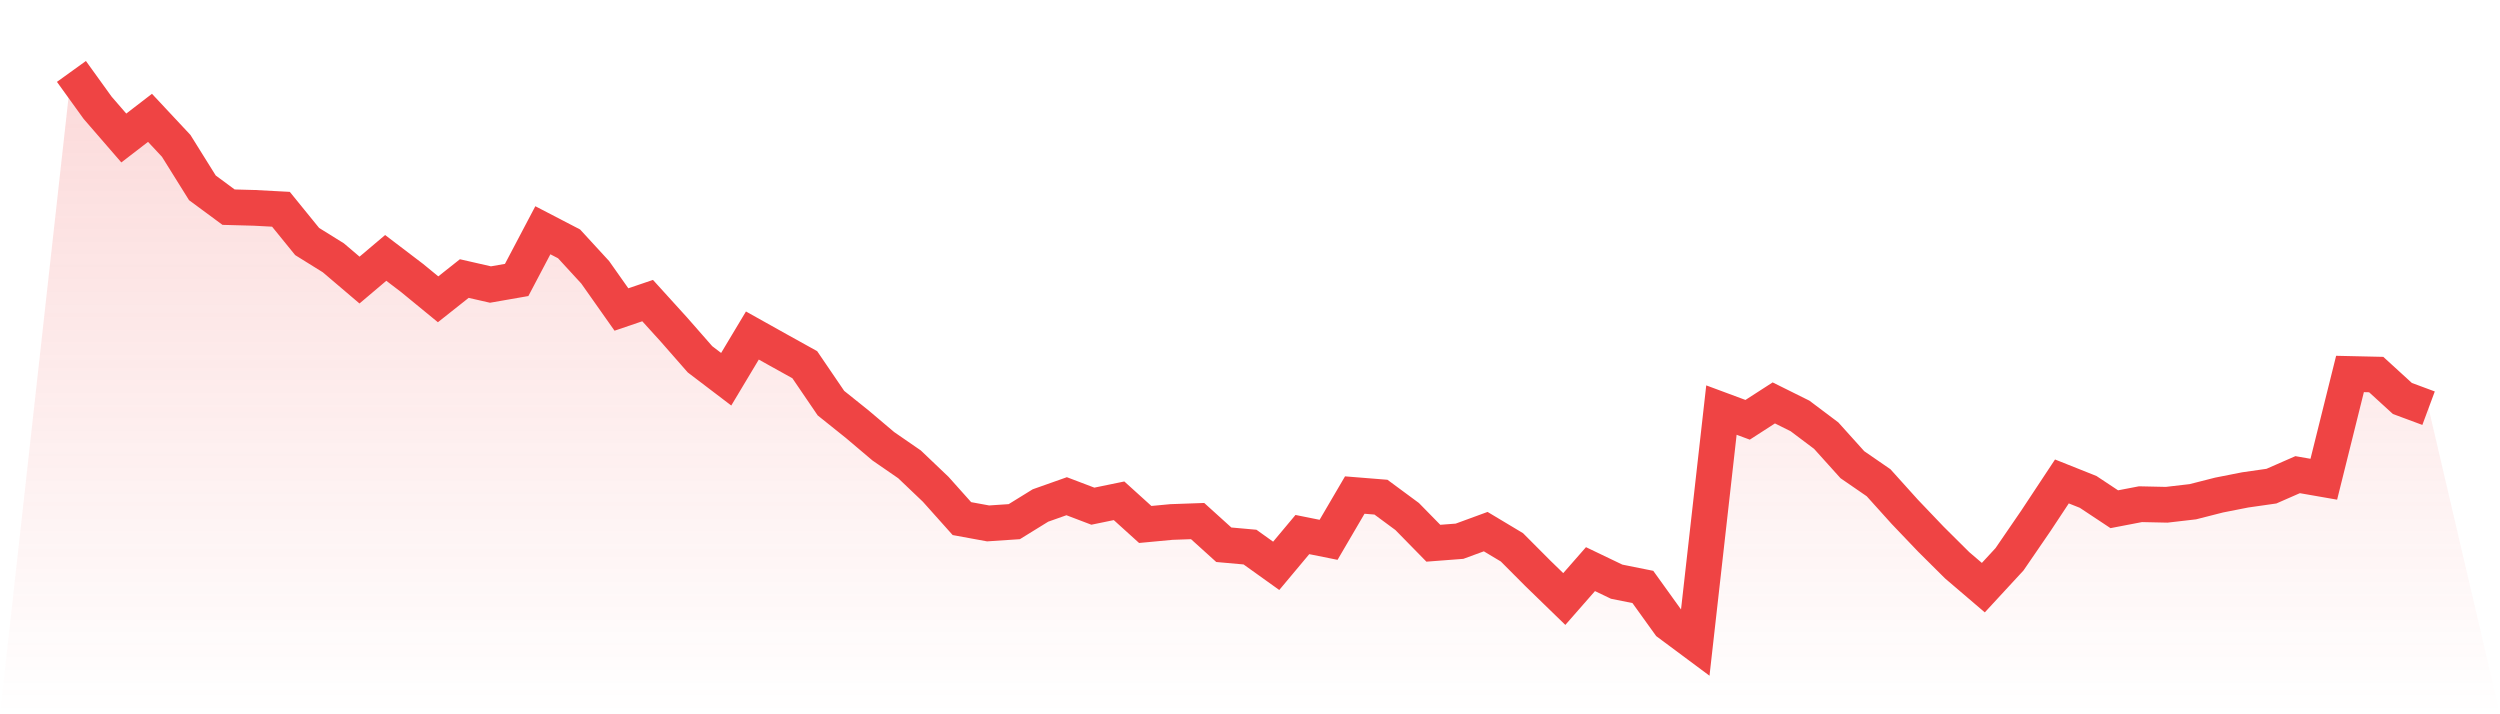 <svg viewBox="0 0 140 40" xmlns="http://www.w3.org/2000/svg">
<defs>
<linearGradient id="gradient" x1="0" x2="0" y1="0" y2="1">
<stop offset="0%" stop-color="#ef4444" stop-opacity="0.2"/>
<stop offset="100%" stop-color="#ef4444" stop-opacity="0"/>
</linearGradient>
</defs>
<path d="M4,4 L4,4 L5.467,6.035 L6.933,7.728 L8.4,6.599 L9.867,8.168 L11.333,10.518 L12.8,11.601 L14.267,11.641 L15.733,11.719 L17.2,13.525 L18.667,14.437 L20.133,15.684 L21.6,14.443 L23.067,15.559 L24.533,16.761 L26,15.599 L27.467,15.934 L28.933,15.678 L30.4,12.894 L31.867,13.656 L33.333,15.251 L34.8,17.332 L36.267,16.833 L37.733,18.448 L39.2,20.121 L40.667,21.237 L42.133,18.789 L43.6,19.609 L45.067,20.423 L46.533,22.576 L48,23.751 L49.467,24.992 L50.933,26.003 L52.4,27.401 L53.867,29.042 L55.333,29.311 L56.8,29.213 L58.267,28.307 L59.733,27.788 L61.2,28.346 L62.667,28.044 L64.133,29.37 L65.6,29.232 L67.067,29.18 L68.533,30.506 L70,30.637 L71.467,31.687 L72.933,29.935 L74.4,30.23 L75.867,27.723 L77.333,27.841 L78.8,28.924 L80.267,30.421 L81.733,30.309 L83.2,29.771 L84.667,30.65 L86.133,32.121 L87.6,33.545 L89.067,31.871 L90.533,32.574 L92,32.869 L93.467,34.91 L94.933,36 L96.4,22.964 L97.867,23.509 L99.333,22.563 L100.8,23.292 L102.267,24.395 L103.733,26.023 L105.2,27.033 L106.667,28.661 L108.133,30.197 L109.6,31.655 L111.067,32.908 L112.533,31.32 L114,29.18 L115.467,26.961 L116.933,27.545 L118.4,28.517 L119.867,28.235 L121.333,28.267 L122.8,28.097 L124.267,27.723 L125.733,27.434 L127.2,27.224 L128.667,26.581 L130.133,26.837 L131.6,20.942 L133.067,20.975 L134.533,22.314 L136,22.859 L140,40 L0,40 z" fill="url(#gradient)"/>
<path d="M4,4 L4,4 L5.467,6.035 L6.933,7.728 L8.4,6.599 L9.867,8.168 L11.333,10.518 L12.8,11.601 L14.267,11.641 L15.733,11.719 L17.2,13.525 L18.667,14.437 L20.133,15.684 L21.6,14.443 L23.067,15.559 L24.533,16.761 L26,15.599 L27.467,15.934 L28.933,15.678 L30.4,12.894 L31.867,13.656 L33.333,15.251 L34.8,17.332 L36.267,16.833 L37.733,18.448 L39.2,20.121 L40.667,21.237 L42.133,18.789 L43.6,19.609 L45.067,20.423 L46.533,22.576 L48,23.751 L49.467,24.992 L50.933,26.003 L52.4,27.401 L53.867,29.042 L55.333,29.311 L56.8,29.213 L58.267,28.307 L59.733,27.788 L61.2,28.346 L62.667,28.044 L64.133,29.37 L65.6,29.232 L67.067,29.18 L68.533,30.506 L70,30.637 L71.467,31.687 L72.933,29.935 L74.4,30.23 L75.867,27.723 L77.333,27.841 L78.8,28.924 L80.267,30.421 L81.733,30.309 L83.2,29.771 L84.667,30.65 L86.133,32.121 L87.6,33.545 L89.067,31.871 L90.533,32.574 L92,32.869 L93.467,34.91 L94.933,36 L96.4,22.964 L97.867,23.509 L99.333,22.563 L100.8,23.292 L102.267,24.395 L103.733,26.023 L105.2,27.033 L106.667,28.661 L108.133,30.197 L109.6,31.655 L111.067,32.908 L112.533,31.32 L114,29.18 L115.467,26.961 L116.933,27.545 L118.4,28.517 L119.867,28.235 L121.333,28.267 L122.8,28.097 L124.267,27.723 L125.733,27.434 L127.2,27.224 L128.667,26.581 L130.133,26.837 L131.6,20.942 L133.067,20.975 L134.533,22.314 L136,22.859" fill="none" stroke="#ef4444" stroke-width="2"/>
</svg>